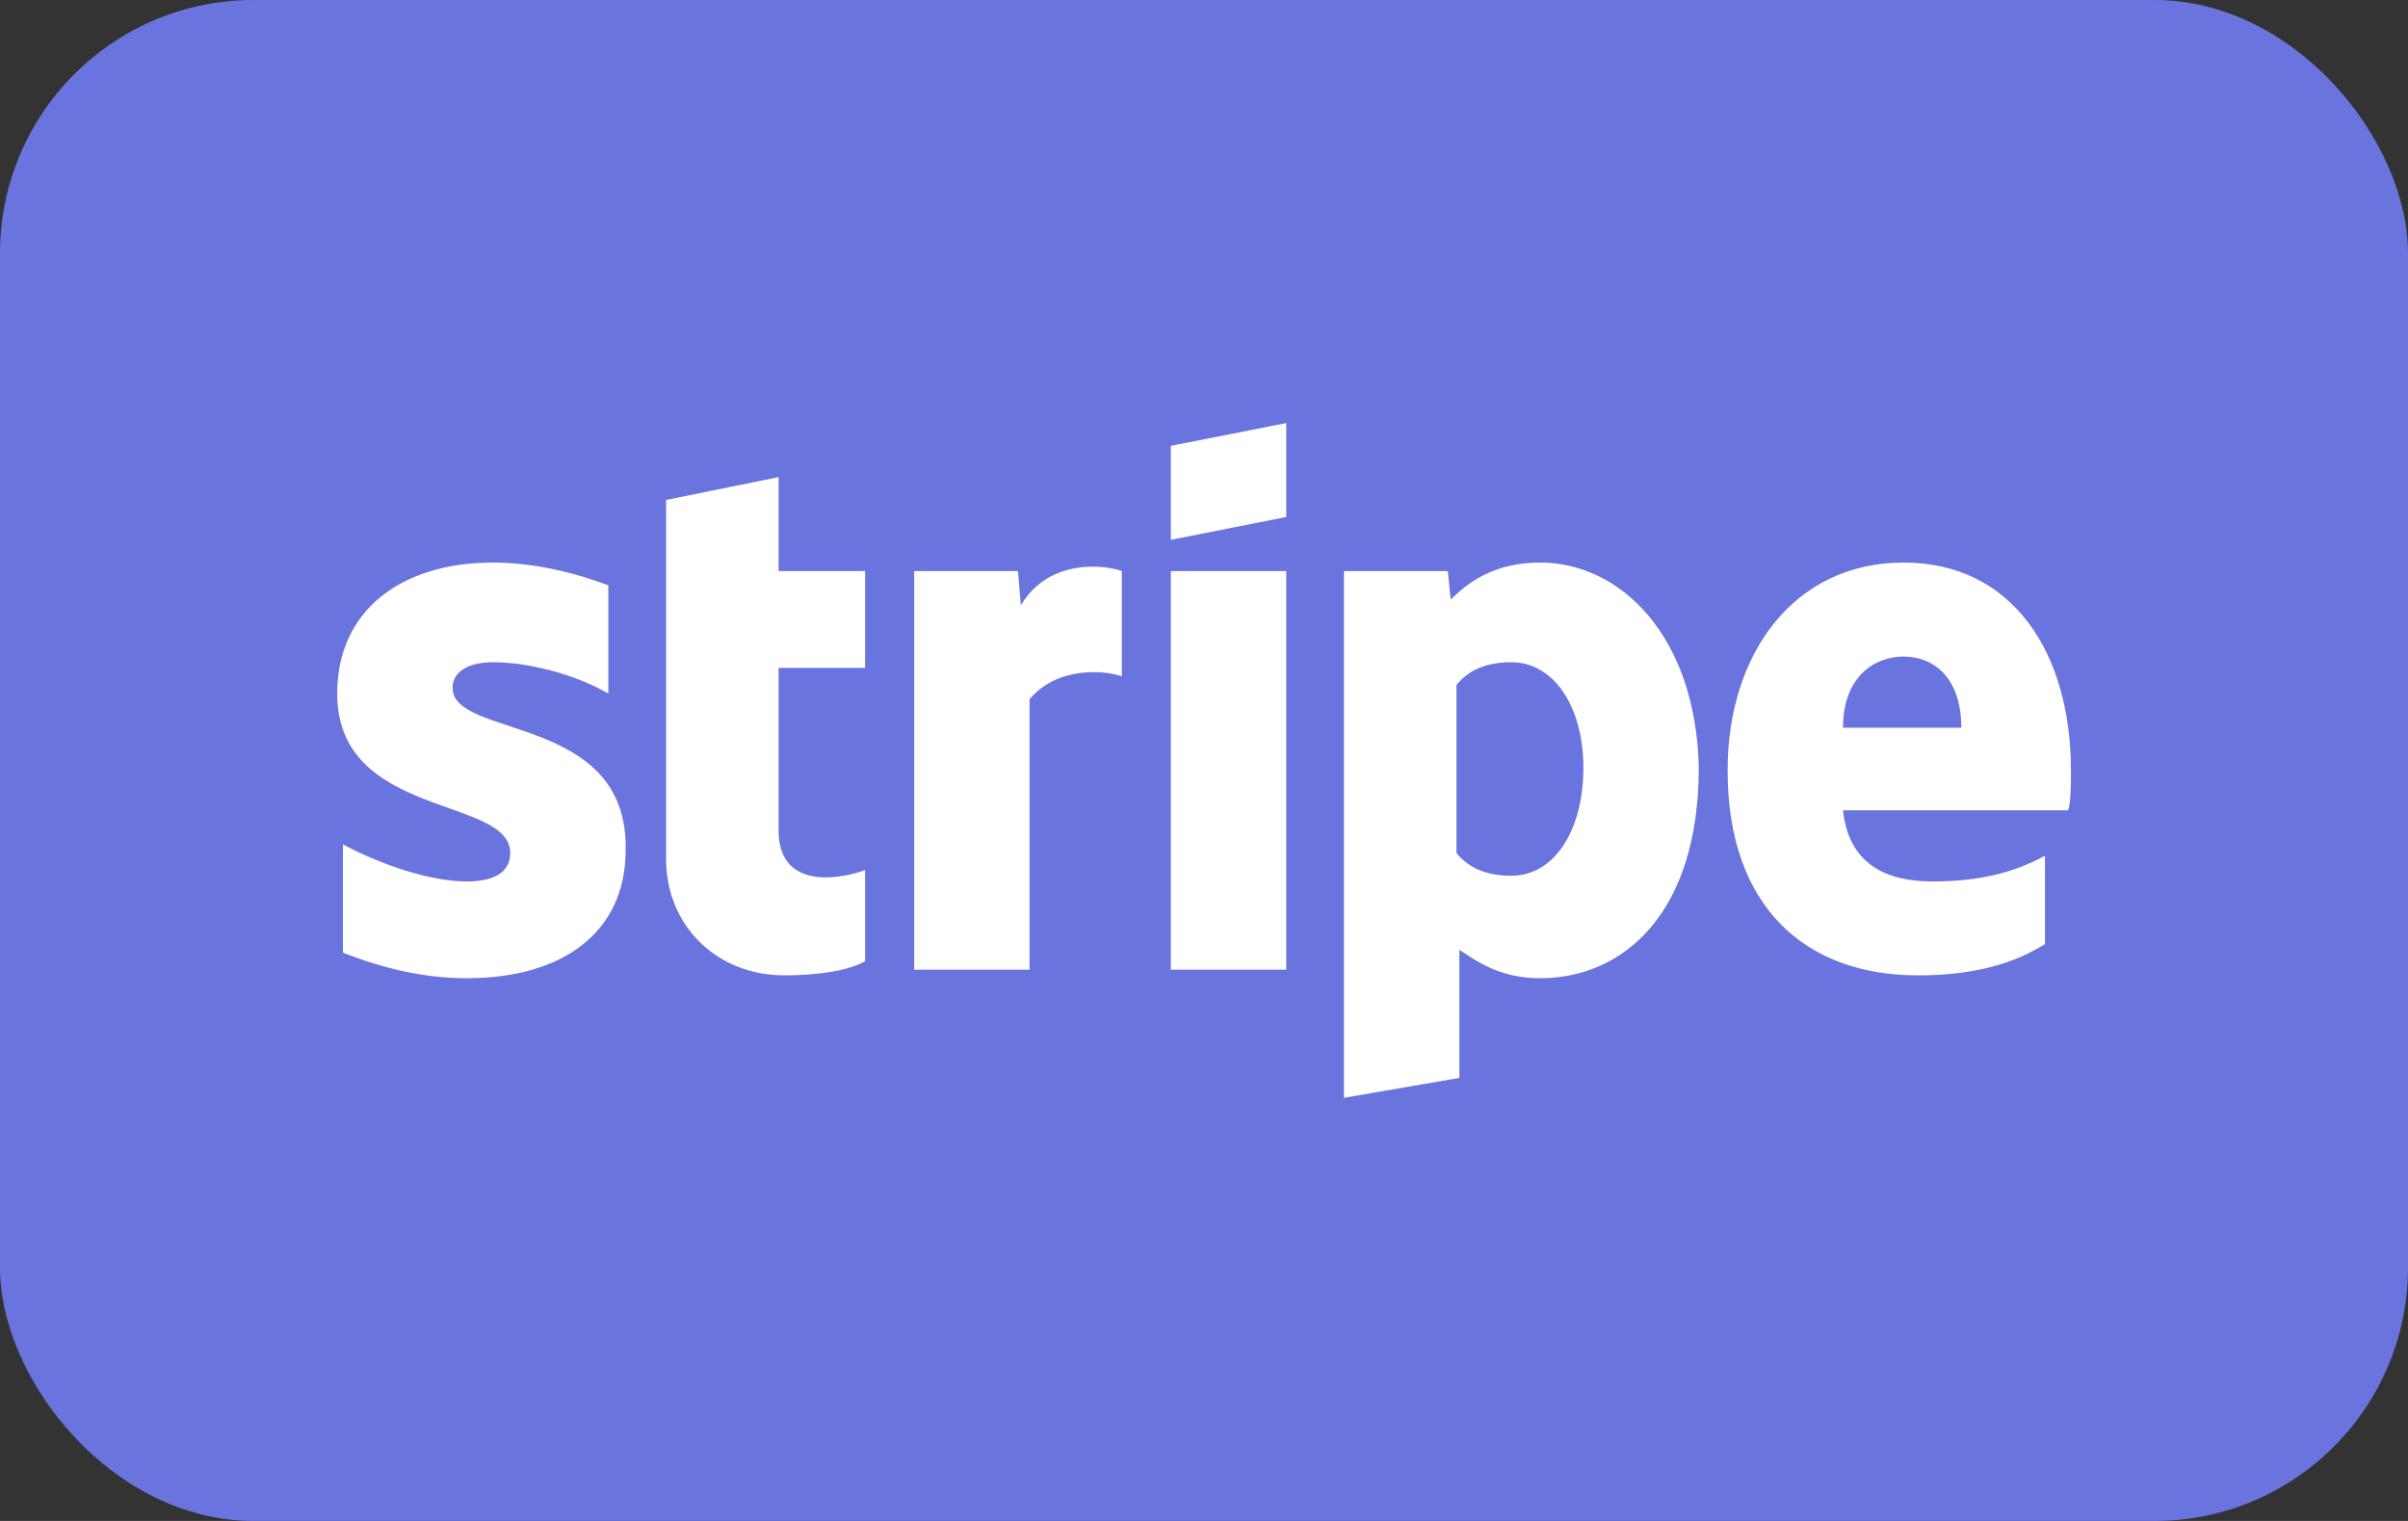 <svg width="38" height="24" viewBox="0 0 38 24" fill="none" xmlns="http://www.w3.org/2000/svg">
<rect x="0" y="0" width="38" height="24" fill="#333333" stroke="none"/>
<rect x="0" width="38" height="24" rx="4" fill="#6974DE"/>
<path d="M7.142 10.854C7.142 10.584 7.415 10.45 7.779 10.45C8.325 10.45 9.054 10.629 9.6 10.944V9.237C9.008 9.012 8.371 8.877 7.779 8.877C6.322 8.877 5.321 9.641 5.321 10.944C5.321 12.92 8.052 12.561 8.052 13.46C8.052 13.774 7.779 13.909 7.369 13.909C6.778 13.909 6.004 13.639 5.412 13.325V15.032C6.095 15.301 6.732 15.436 7.369 15.436C8.872 15.436 9.873 14.717 9.873 13.415C9.919 11.258 7.142 11.662 7.142 10.854ZM18.477 15.301H20.298V9.012H18.477V15.301ZM12.286 7.529L10.511 7.889V13.549C10.511 14.627 11.33 15.391 12.377 15.391C12.969 15.391 13.424 15.301 13.652 15.167V13.729C13.424 13.819 12.286 14.133 12.286 13.1V10.539H13.652V9.012H12.286V7.529ZM16.11 9.551L16.064 9.012H14.426V15.301H16.247V11.034C16.702 10.494 17.476 10.584 17.703 10.674V9.012C17.476 8.922 16.565 8.787 16.11 9.551ZM18.477 8.518L20.298 8.158V6.676L18.477 7.035V8.518ZM32.681 12.157C32.681 10.315 31.77 8.877 30.04 8.877C28.311 8.877 27.263 10.315 27.263 12.157C27.263 14.313 28.493 15.391 30.268 15.391C31.133 15.391 31.77 15.212 32.271 14.897V13.504C31.77 13.774 31.224 13.909 30.496 13.909C29.767 13.909 29.175 13.639 29.084 12.786H32.635C32.681 12.696 32.681 12.336 32.681 12.157ZM29.084 11.483C29.084 10.674 29.585 10.36 30.04 10.36C30.496 10.36 30.951 10.674 30.951 11.483H29.084ZM24.304 8.877C23.576 8.877 23.166 9.192 22.893 9.461L22.848 9.012H21.209V17.323L23.03 17.009V14.987C23.303 15.167 23.667 15.436 24.304 15.436C25.625 15.436 26.808 14.403 26.808 12.112C26.763 10.045 25.579 8.877 24.304 8.877ZM23.849 13.819C23.439 13.819 23.166 13.684 22.984 13.46V10.809C23.166 10.584 23.439 10.45 23.849 10.45C24.532 10.45 24.987 11.168 24.987 12.112C24.987 13.1 24.532 13.819 23.849 13.819Z" fill="white"/>
</svg>

